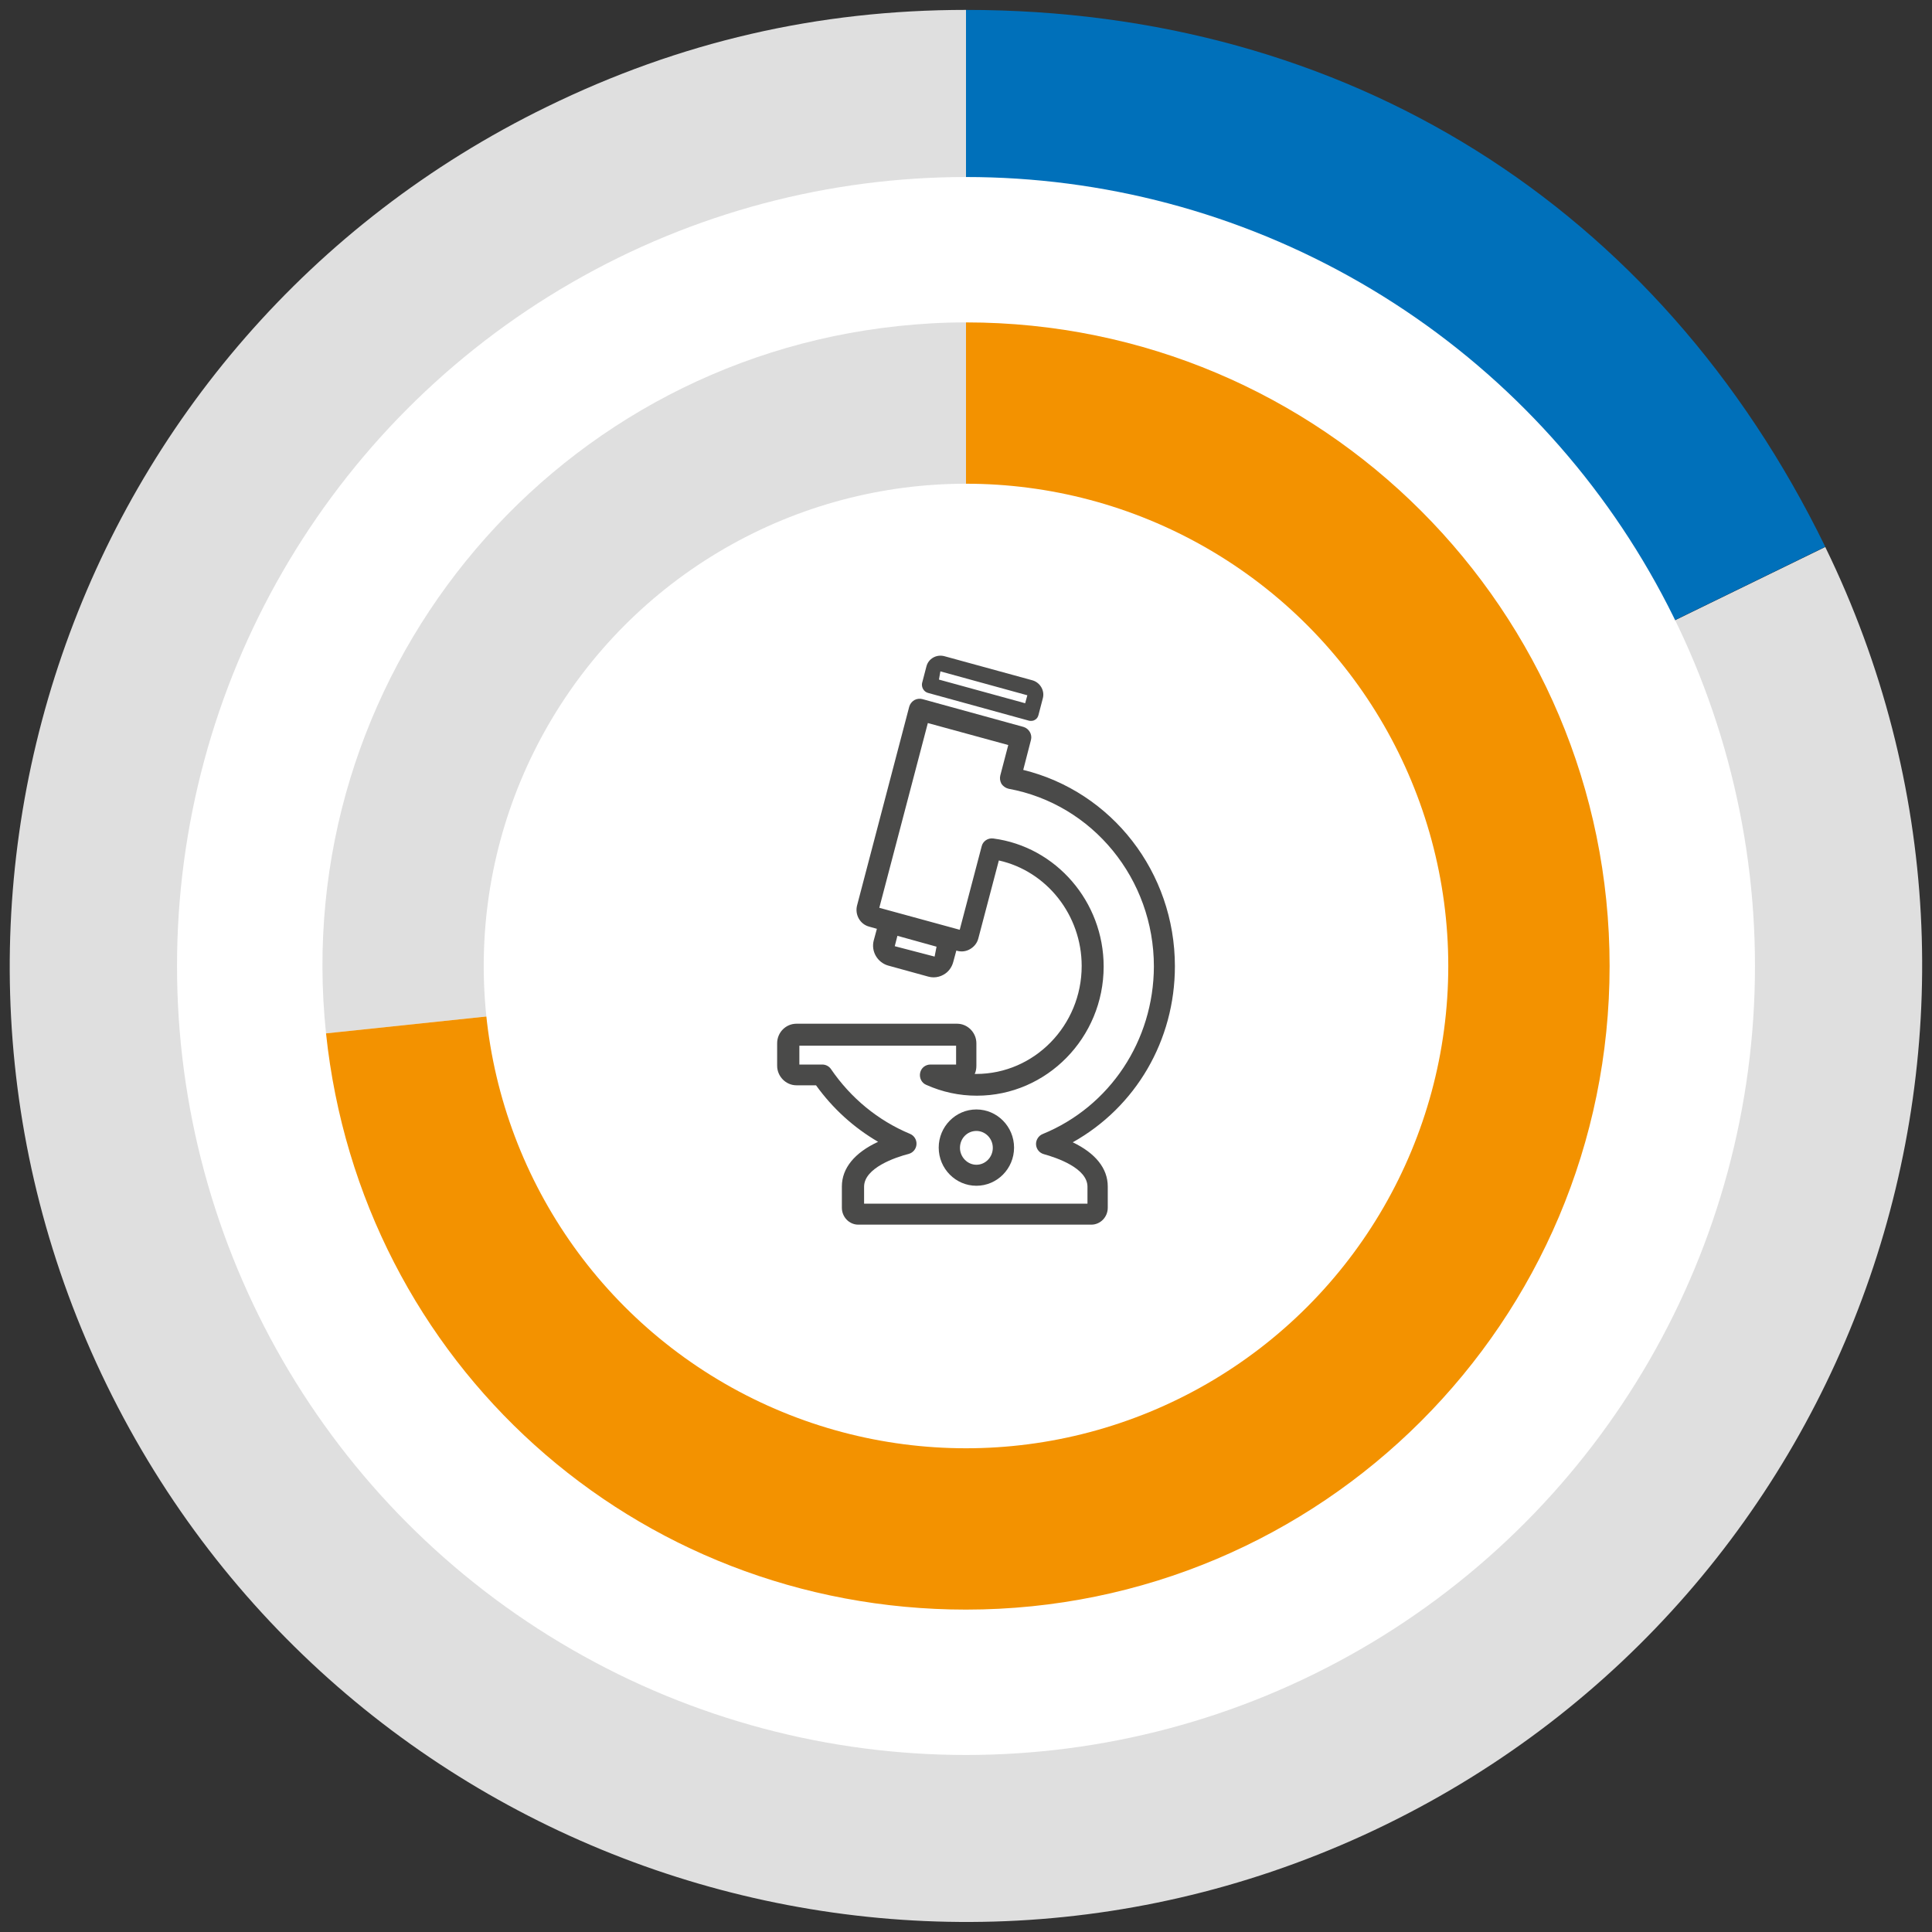 <?xml version="1.0" encoding="UTF-8"?> <!-- Generator: Adobe Illustrator 27.2.0, SVG Export Plug-In . SVG Version: 6.00 Build 0) --> <svg xmlns="http://www.w3.org/2000/svg" xmlns:xlink="http://www.w3.org/1999/xlink" version="1.1" id="Layer_1" x="0px" y="0px" viewBox="0 0 80 80" style="enable-background:new 0 0 80 80;" xml:space="preserve"><rect x="0" y="0" width="80" height="80" fill="#333333" stroke="none"/> <style type="text/css"> .st0{fill:#DFDFDF;} .st1{fill:#0070BA;} .st2{fill:#FFFFFF;} .st3{fill:#F39200;} .st4{fill:#4A4A49;} </style> <g> <g> <g> <g> <path class="st0" d="M40,40l35.58-17.35C85.16,42.29,77,65.99,57.35,75.57S14.01,77,4.42,57.35S3,14,22.65,4.42 C28.15,1.73,33.88,0.41,40,0.41V40z"></path> </g> </g> <g> <g> <path class="st1" d="M40,40V0.41c15.74,0,28.68,8.08,35.58,22.23L40,40z"></path> </g> </g> </g> <circle class="st2" cx="40" cy="40" r="32.67"></circle> <g> <g> <g> <path class="st0" d="M40,40l-26.5,2.79c-1.54-14.64,9.08-27.75,23.71-29.29c0.97-0.1,1.81-0.15,2.79-0.15V40z"></path> </g> </g> <g> <g> <path class="st3" d="M40,40V13.35c14.72,0,26.65,11.93,26.65,26.65S54.72,66.65,40,66.65c-13.73,0-25.06-10.21-26.5-23.86L40,40 z"></path> </g> </g> </g> <circle class="st2" cx="40" cy="40" r="19.97"></circle> <g> <path class="st4" d="M38.42,28.69l4.18,1.15c0.03,0.01,0.06,0.01,0.09,0.01c0.06,0,0.11-0.01,0.16-0.04 c0.08-0.04,0.13-0.12,0.15-0.2l0.18-0.69c0.09-0.32-0.11-0.66-0.43-0.75l-3.65-1c-0.16-0.04-0.32-0.02-0.46,0.06 c-0.14,0.08-0.24,0.21-0.28,0.37l-0.18,0.69C38.15,28.46,38.25,28.64,38.42,28.69z M38.94,27.8l3.6,0.99l-0.09,0.33l-3.57-0.98 L38.94,27.8z"></path> <path class="st4" d="M48.65,40.01c0-3.89-2.61-7.23-6.28-8.13l0.32-1.24c0.06-0.23-0.08-0.47-0.31-0.54l-4.18-1.15 c-0.11-0.03-0.23-0.02-0.34,0.04c-0.1,0.06-0.18,0.16-0.21,0.27l-2.16,8.23c-0.1,0.38,0.12,0.78,0.5,0.88l0.32,0.09l-0.13,0.48 c-0.12,0.45,0.15,0.91,0.59,1.04l1.67,0.46c0.07,0.02,0.15,0.03,0.22,0.03c0.14,0,0.29-0.04,0.41-0.11c0.2-0.11,0.34-0.3,0.4-0.52 l0.13-0.48l0.03,0.01c0.18,0.05,0.37,0.03,0.54-0.07c0.17-0.1,0.29-0.25,0.34-0.44l0.85-3.23c1.98,0.44,3.43,2.26,3.43,4.37 c0,2.46-1.96,4.47-4.37,4.47c-0.02,0-0.04,0-0.06,0c0.05-0.1,0.07-0.22,0.07-0.34v-0.93c0-0.44-0.36-0.81-0.8-0.81h-6.65 c-0.44,0-0.8,0.36-0.8,0.81v0.93c0,0.44,0.36,0.81,0.8,0.81h0.81c0.69,0.96,1.56,1.75,2.57,2.34c-0.97,0.45-1.5,1.09-1.5,1.85 v0.88c0,0.38,0.3,0.7,0.68,0.7h9.65c0.37,0,0.68-0.31,0.68-0.7v-0.88c0-0.75-0.51-1.38-1.45-1.83 C47.03,45.84,48.65,43.08,48.65,40.01z M38.7,39.61l-1.65-0.43l0.11-0.43l1.62,0.45L38.7,39.61z M43.17,46.96 c-0.17,0.07-0.28,0.25-0.27,0.43c0.01,0.19,0.14,0.35,0.32,0.4c0.54,0.15,1.81,0.58,1.81,1.35v0.7h-9.25v-0.7 c0-0.78,1.3-1.22,1.85-1.36c0.18-0.05,0.31-0.21,0.32-0.4c0.01-0.19-0.1-0.36-0.27-0.43c-1.32-0.55-2.45-1.48-3.27-2.68 c-0.08-0.12-0.22-0.19-0.36-0.19H33.1V43.3h6.49v0.78h-1.06c-0.21,0-0.39,0.14-0.43,0.35c-0.04,0.2,0.06,0.41,0.25,0.49 c0.67,0.3,1.37,0.45,2.1,0.45c2.89,0,5.25-2.4,5.25-5.35c0-2.68-1.97-4.96-4.57-5.3c-0.22-0.03-0.43,0.11-0.48,0.32l-0.91,3.46 l-3.33-0.91l2.01-7.65l3.33,0.91l-0.33,1.26c-0.03,0.12-0.01,0.24,0.05,0.35c0.07,0.1,0.17,0.17,0.29,0.2 c3.49,0.64,6.02,3.74,6.02,7.36C47.77,43.09,45.96,45.82,43.17,46.96z"></path> <path class="st4" d="M40.43,45.94c-0.86,0-1.56,0.71-1.56,1.58c0,0.87,0.7,1.58,1.56,1.58c0.86,0,1.56-0.71,1.56-1.58 C41.99,46.65,41.29,45.94,40.43,45.94z M40.43,48.23c-0.37,0-0.68-0.32-0.68-0.7c0-0.39,0.3-0.7,0.68-0.7 c0.37,0,0.68,0.31,0.68,0.7C41.11,47.91,40.81,48.23,40.43,48.23z"></path> </g> </g> </svg> 